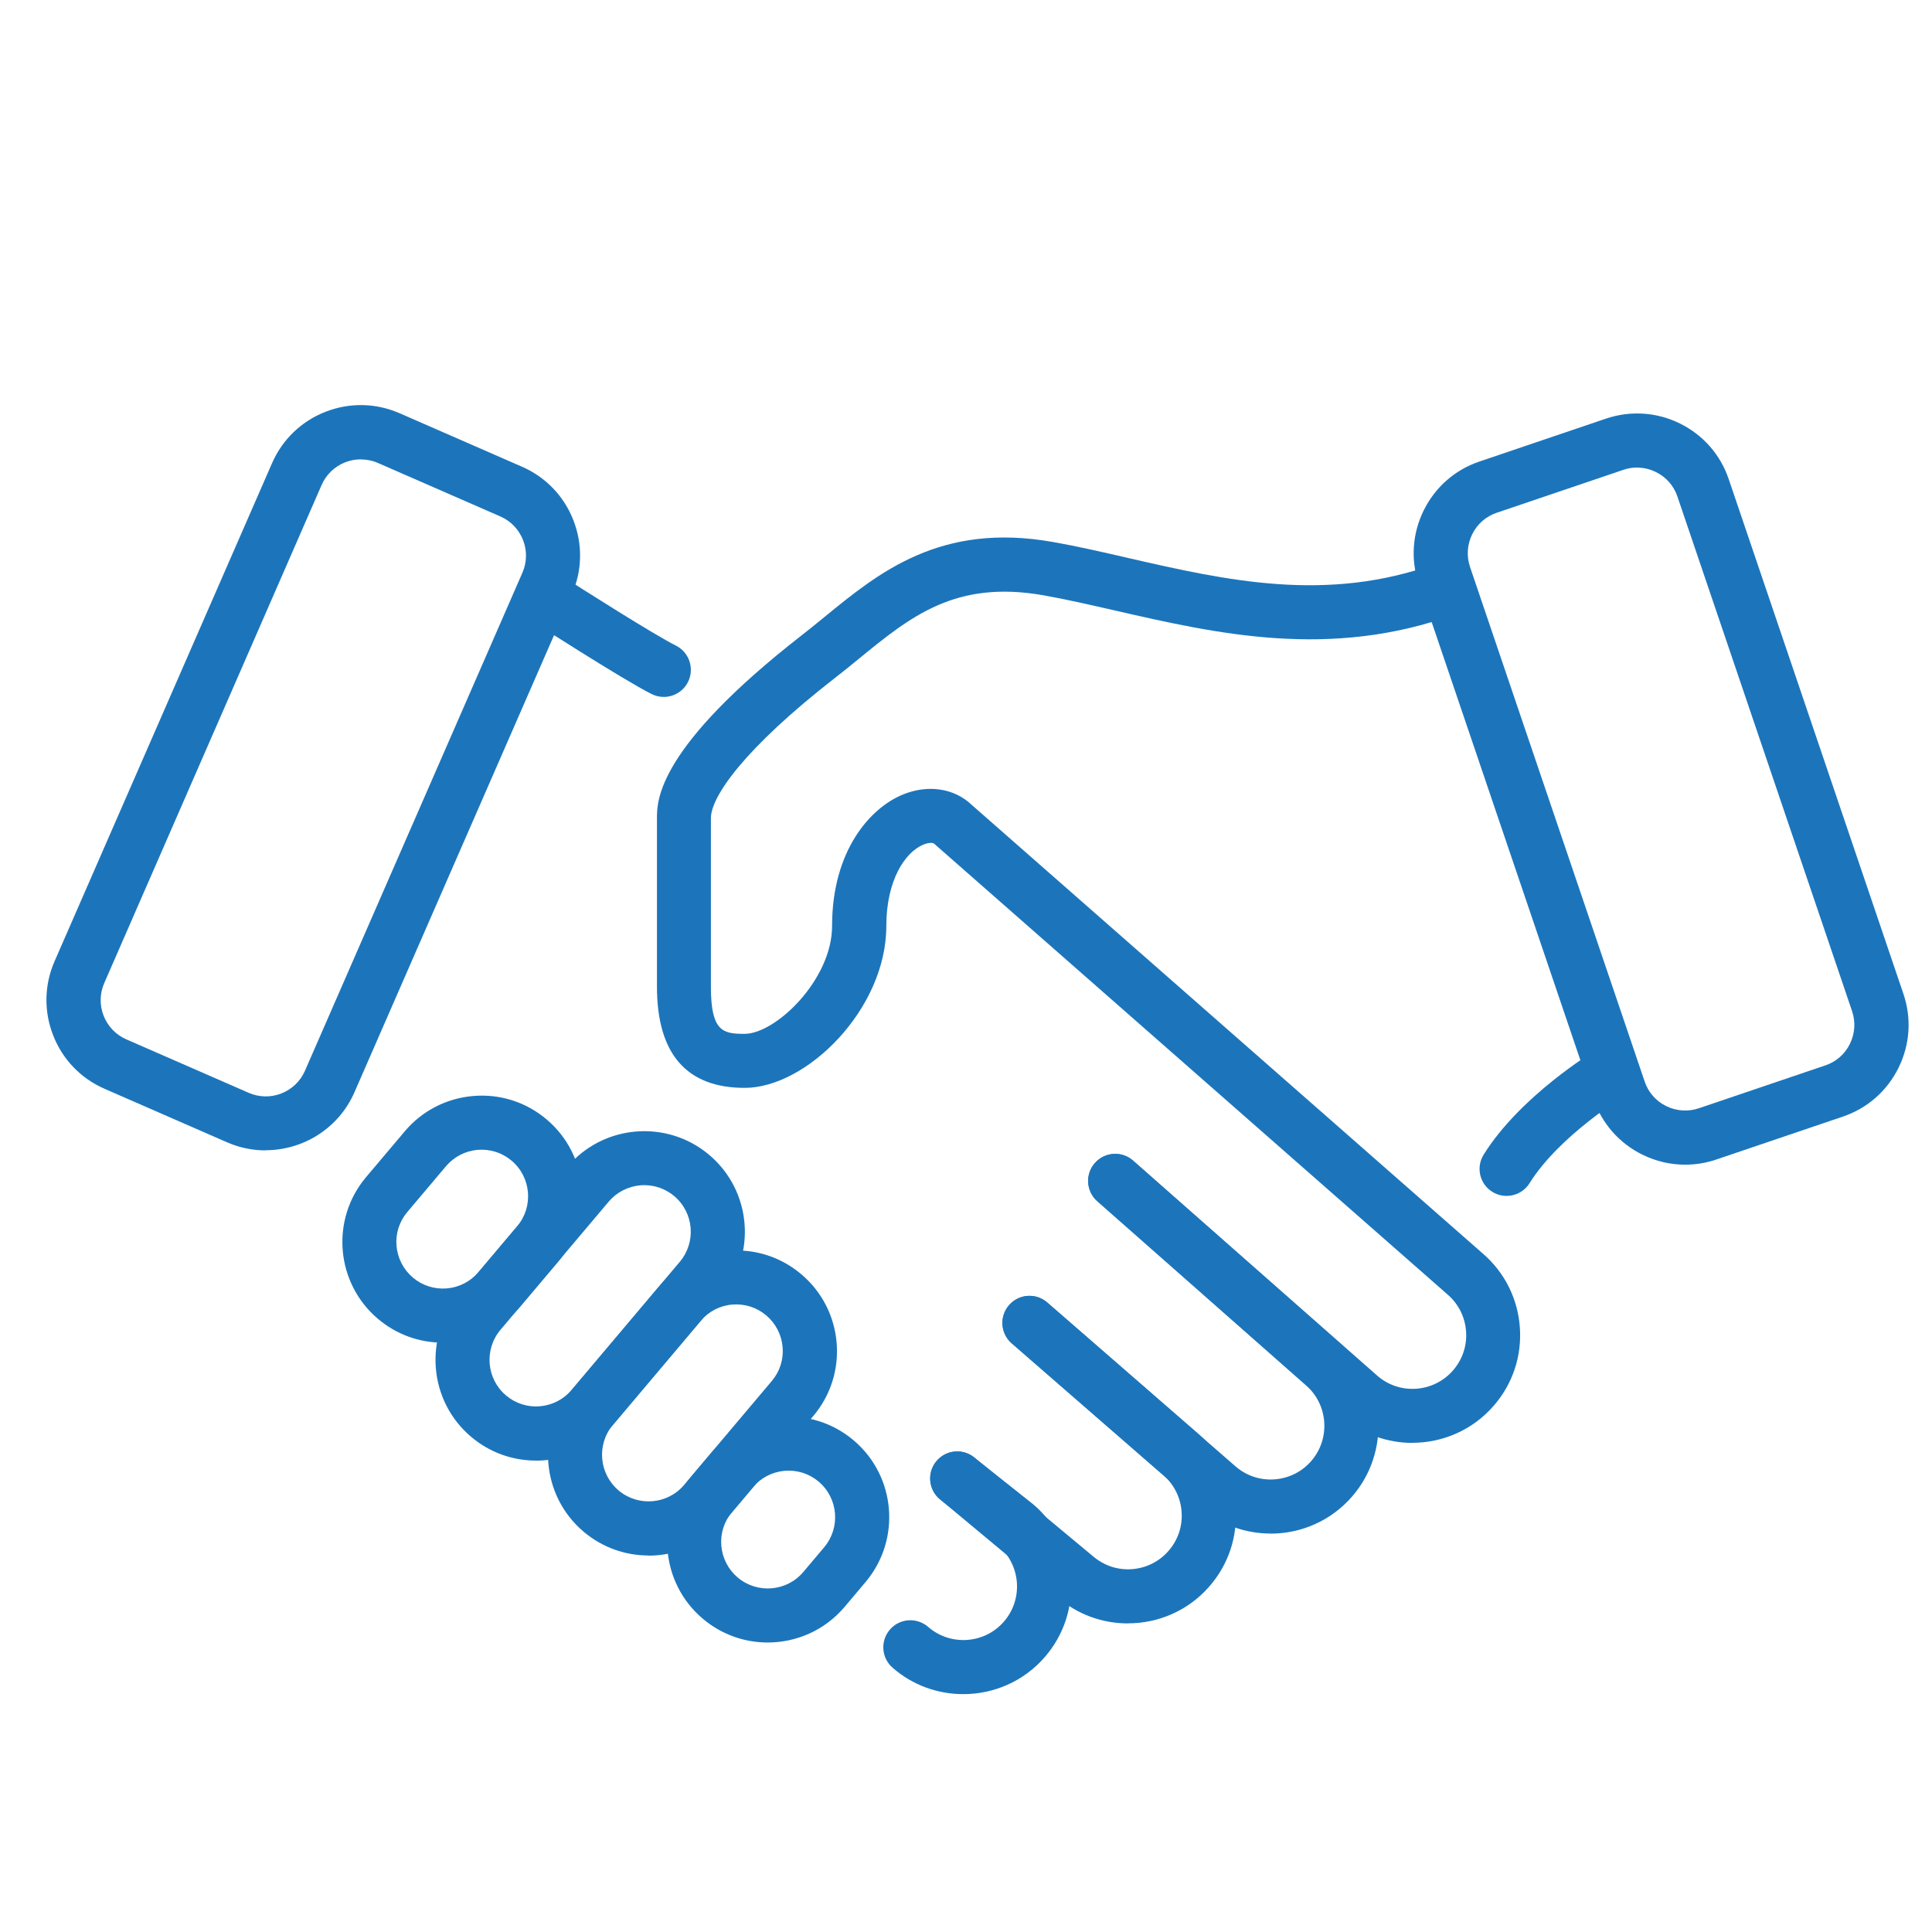 <?xml version="1.0" encoding="UTF-8"?>
<svg id="Livello_1" data-name="Livello 1" xmlns="http://www.w3.org/2000/svg" width="250" height="250" viewBox="0 0 250 250">
  <path d="M124.64,219.22c-3.25,0-6.51-1.12-9.14-3.42-1.46-1.27-1.61-3.48-.34-4.94s3.48-1.61,4.94-.34c2.89,2.51,7.29,2.21,9.8-.68,2.5-2.87,2.21-7.23-.63-9.75l-7.58-6.03c-1.51-1.2-1.76-3.41-.56-4.92,1.2-1.51,3.41-1.76,4.92-.56l7.65,6.08s.08.06.12.1c5.8,5.05,6.42,13.87,1.37,19.67-2.75,3.17-6.63,4.79-10.53,4.79Z" style="fill: #1c75bb;"/>
  <path d="M145.95,210.07c-3.25,0-6.51-1.12-9.14-3.42l-15.19-12.65c-1.49-1.24-1.69-3.44-.45-4.93,1.24-1.48,3.44-1.69,4.93-.45l15.25,12.69c1.46,1.27,3.24,1.87,5.1,1.74,1.85-.13,3.54-.97,4.76-2.37,1.22-1.4,1.82-3.19,1.69-5.04s-.97-3.54-2.37-4.76l-19.61-17.06c-1.46-1.27-1.61-3.48-.34-4.94s3.48-1.61,4.94-.34l19.61,17.06c2.81,2.44,4.5,5.84,4.76,9.55.26,3.72-.94,7.31-3.39,10.12-2.75,3.17-6.63,4.79-10.53,4.79Z" style="fill: #1c75bb;"/>
  <path d="M164.41,198.44c-3.25,0-6.51-1.12-9.14-3.42l-24.36-21.19c-1.46-1.27-1.61-3.48-.34-4.94s3.48-1.61,4.94-.34l24.36,21.19c1.4,1.22,3.19,1.82,5.04,1.69,1.85-.13,3.54-.97,4.76-2.37,2.51-2.89,2.21-7.29-.68-9.8l-27-23.82c-1.45-1.28-1.59-3.49-.31-4.94,1.28-1.45,3.49-1.59,4.94-.31l26.98,23.81c5.78,5.03,6.4,13.86,1.35,19.66-2.75,3.17-6.63,4.79-10.53,4.79Z" style="fill: #1c75bb;"/>
  <path d="M182.77,186.71c-3.25,0-6.51-1.12-9.14-3.42l-31.64-27.86c-1.45-1.28-1.59-3.49-.31-4.94,1.28-1.45,3.49-1.59,4.94-.31l31.62,27.85c2.87,2.5,7.27,2.19,9.78-.7,1.22-1.4,1.82-3.19,1.69-5.04s-.97-3.54-2.37-4.76l-66.24-58.16c-.06-.05-.11-.1-.17-.16-.21-.21-.81-.18-1.44.08-2.39.99-4.8,4.63-4.8,10.53,0,10.79-10.33,20.95-18.33,20.95-7.53,0-11.35-4.41-11.35-13.1v-21.81c0-2.25,0-9.08,18.8-23.71.98-.76,1.94-1.55,2.9-2.33,7.03-5.75,14.99-12.26,29.52-9.69,3.17.56,6.36,1.29,9.74,2.07,12.63,2.89,25.69,5.89,39.93.71,1.81-.66,3.83.28,4.49,2.09.66,1.82-.28,3.83-2.09,4.49-16.18,5.89-30.9,2.51-43.89-.46-3.29-.75-6.4-1.47-9.4-2-11.37-2-17.16,2.73-23.88,8.22-1.01.83-2.02,1.65-3.04,2.44-11.87,9.23-16.1,15.44-16.1,18.18v21.81c0,5.82,1.57,6.1,4.35,6.1,4.06,0,11.33-7.03,11.33-13.95,0-9.76,4.92-15.26,9.12-17,3.28-1.36,6.71-.84,8.97,1.34l66.16,58.08c2.8,2.43,4.49,5.83,4.75,9.54.26,3.72-.94,7.31-3.39,10.12-2.75,3.17-6.63,4.79-10.53,4.79Z" style="fill: #1c75bb;"/>
  <path d="M57.3,173.74c-3.07,0-6.01-1.07-8.38-3.07h0c-5.49-4.63-6.18-12.87-1.55-18.35l5-5.92c2.24-2.66,5.39-4.28,8.86-4.58,3.48-.29,6.84.78,9.5,3.03,5.49,4.63,6.18,12.87,1.55,18.35l-5,5.92c-2.24,2.66-5.39,4.28-8.86,4.58-.37.03-.75.05-1.12.05ZM53.43,165.32c1.23,1.04,2.79,1.53,4.39,1.4,1.6-.14,3.06-.89,4.1-2.12l5-5.92c2.14-2.54,1.82-6.35-.72-8.49-1.23-1.04-2.79-1.53-4.39-1.4-1.6.14-3.06.89-4.1,2.12l-5,5.92c-1.04,1.23-1.54,2.79-1.4,4.39.14,1.6.89,3.06,2.12,4.1h0Z" style="fill: #1c75bb;"/>
  <path d="M69.35,189c-3.07,0-6.01-1.07-8.38-3.07-5.49-4.63-6.18-12.87-1.55-18.35l14-16.59c4.63-5.49,12.87-6.18,18.35-1.55,5.49,4.63,6.18,12.87,1.55,18.35l-14,16.59c-2.24,2.66-5.39,4.28-8.86,4.58-.38.03-.75.05-1.12.05ZM83.38,153.36c-.17,0-.34,0-.52.02-1.6.14-3.06.89-4.1,2.12l-14,16.58c-2.14,2.54-1.82,6.35.72,8.49,1.23,1.04,2.79,1.54,4.39,1.4,1.6-.14,3.06-.89,4.1-2.12l14-16.58c2.14-2.54,1.82-6.35-.72-8.49-1.1-.93-2.46-1.42-3.88-1.42Z" style="fill: #1c75bb;"/>
  <path d="M83.92,201.28c-2.97,0-5.95-1.01-8.39-3.07h0c-5.49-4.63-6.18-12.87-1.55-18.35l11.34-13.43c2.24-2.66,5.39-4.28,8.86-4.58,3.47-.29,6.84.78,9.5,3.03s4.28,5.39,4.58,8.86c.29,3.47-.78,6.84-3.03,9.5l-11.34,13.44c-2.57,3.05-6.26,4.62-9.96,4.62ZM80.04,192.86c2.54,2.14,6.35,1.82,8.49-.72l11.34-13.44c1.04-1.23,1.54-2.79,1.4-4.39-.14-1.6-.89-3.06-2.12-4.1s-2.79-1.53-4.39-1.4c-1.6.13-3.06.89-4.1,2.12l-11.34,13.43c-2.14,2.54-1.82,6.35.72,8.49h0Z" style="fill: #1c75bb;"/>
  <path d="M99.34,212.54c-2.97,0-5.95-1.01-8.39-3.07h0c-5.49-4.63-6.18-12.87-1.55-18.35l2.7-3.2c4.63-5.49,12.86-6.19,18.35-1.55,5.49,4.63,6.18,12.87,1.55,18.35l-2.7,3.2c-2.57,3.05-6.26,4.62-9.96,4.62ZM95.46,204.13c2.54,2.14,6.35,1.82,8.49-.72l2.7-3.2c2.14-2.54,1.82-6.35-.72-8.49-1.23-1.04-2.79-1.53-4.39-1.4-1.6.14-3.06.89-4.1,2.12l-2.7,3.2c-1.04,1.23-1.54,2.79-1.4,4.39.14,1.6.89,3.06,2.12,4.1h0Z" style="fill: #1c75bb;"/>
  <path d="M218.05,150.71c-1.9,0-3.78-.44-5.53-1.3-3-1.48-5.25-4.04-6.32-7.21l-22.6-66.59c-1.08-3.17-.85-6.57.63-9.57,1.48-3,4.04-5.25,7.21-6.32l16.37-5.55c3.17-1.07,6.57-.85,9.57.63s5.25,4.04,6.32,7.21l22.6,66.59c1.08,3.17.85,6.57-.63,9.57-1.48,3-4.04,5.25-7.21,6.32h0l-16.37,5.55c-1.32.45-2.68.67-4.04.67ZM211.83,60.5c-.6,0-1.2.1-1.78.3l-16.37,5.55c-1.4.47-2.53,1.46-3.18,2.79-.65,1.32-.75,2.82-.28,4.22l22.6,66.59c.47,1.4,1.46,2.53,2.79,3.18,1.33.65,2.83.75,4.22.28l16.37-5.55c1.4-.47,2.53-1.46,3.18-2.79.65-1.32.75-2.82.28-4.22l-22.6-66.59c-.47-1.4-1.46-2.53-2.79-3.18-.77-.38-1.6-.57-2.44-.57ZM237.32,141.17h0,0Z" style="fill: #1c75bb;"/>
  <path d="M34.37,148.86c-1.67,0-3.37-.34-5-1.05l-15.84-6.92c-3.07-1.34-5.43-3.79-6.65-6.91s-1.16-6.52.18-9.59l28.14-64.45c1.34-3.07,3.79-5.43,6.91-6.65,3.12-1.22,6.52-1.16,9.59.18l15.84,6.92c3.07,1.34,5.43,3.79,6.65,6.91,1.22,3.12,1.16,6.52-.18,9.59l-28.14,64.44c-2.05,4.7-6.67,7.51-11.5,7.51ZM46.69,59.44c-.68,0-1.37.13-2.02.38-1.37.54-2.46,1.58-3.05,2.93L13.49,127.21c-.59,1.35-.62,2.85-.08,4.23.54,1.37,1.58,2.46,2.93,3.05h0l15.84,6.92c1.35.59,2.86.62,4.23.08,1.37-.54,2.46-1.58,3.05-2.93l28.14-64.45c.59-1.35.62-2.86.08-4.23-.54-1.37-1.58-2.46-2.93-3.05l-15.84-6.92c-.71-.31-1.46-.46-2.21-.46Z" style="fill: #1c75bb;"/>
  <path d="M194.95,154.75c-.63,0-1.28-.17-1.85-.53-1.64-1.02-2.14-3.18-1.11-4.82,4.75-7.61,14.2-13.33,14.6-13.57,1.66-.99,3.81-.46,4.8,1.2.99,1.66.46,3.8-1.2,4.8h0c-.08.05-8.42,5.11-12.27,11.28-.66,1.06-1.8,1.64-2.97,1.64Z" style="fill: #1c75bb;"/>
  <path d="M85.88,90.18c-.53,0-1.06-.12-1.56-.37-3.62-1.81-15.53-9.46-16.03-9.79-1.63-1.04-2.1-3.21-1.05-4.84,1.05-1.63,3.21-2.1,4.84-1.05,3.35,2.16,12.65,8.05,15.38,9.41,1.73.86,2.43,2.97,1.57,4.7-.61,1.23-1.85,1.94-3.13,1.94Z" style="fill: #1c75bb;"/>
</svg>